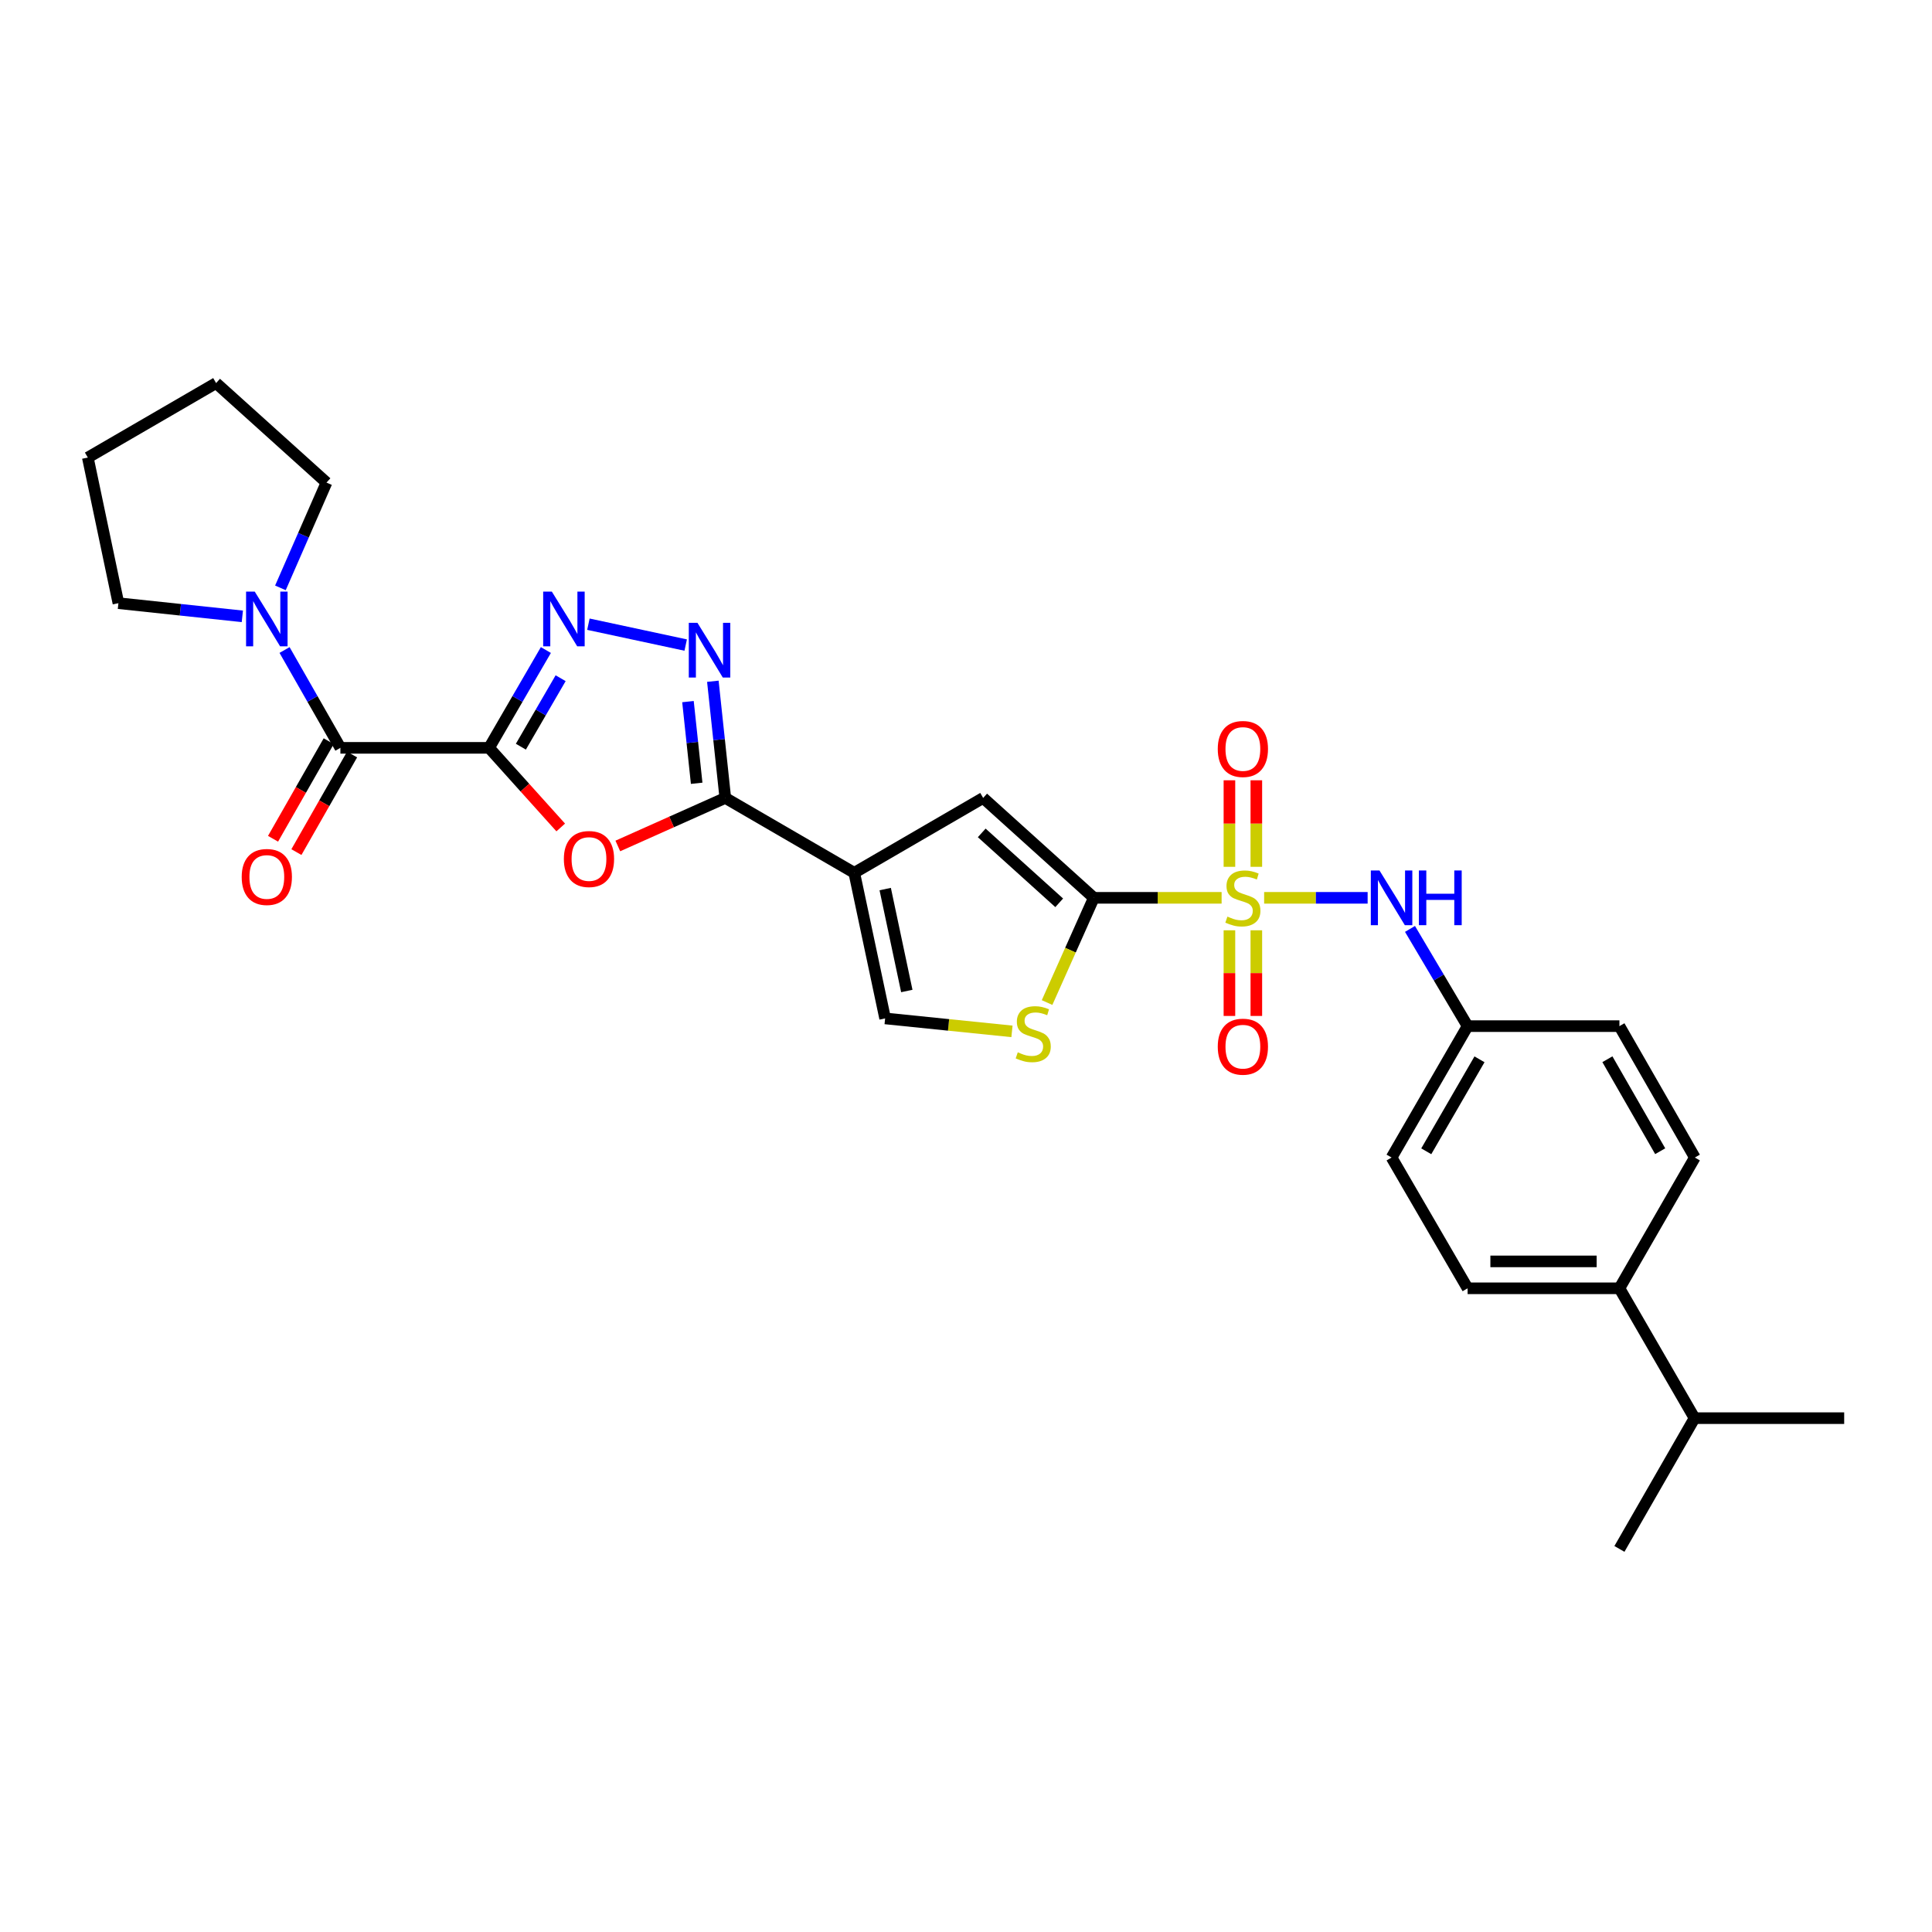 <?xml version='1.0' encoding='iso-8859-1'?>
<svg version='1.1' baseProfile='full'
              xmlns='http://www.w3.org/2000/svg'
                      xmlns:rdkit='http://www.rdkit.org/xml'
                      xmlns:xlink='http://www.w3.org/1999/xlink'
                  xml:space='preserve'
width='1000px' height='1000px' viewBox='0 0 1000 1000'>
<!-- END OF HEADER -->
<rect style='opacity:1.0;fill:#FFFFFF;stroke:none' width='1000' height='1000' x='0' y='0'> </rect>
<path class='bond-1' d='M 632.303,464.714 L 599.233,464.714' style='fill:none;fill-rule:evenodd;stroke:#CCCC00;stroke-width:6px;stroke-linecap:butt;stroke-linejoin:miter;stroke-opacity:1' />
<path class='bond-1' d='M 599.233,464.714 L 566.163,464.714' style='fill:none;fill-rule:evenodd;stroke:#000000;stroke-width:6px;stroke-linecap:butt;stroke-linejoin:miter;stroke-opacity:1' />
<path class='bond-11' d='M 654.316,464.714 L 681.101,464.714' style='fill:none;fill-rule:evenodd;stroke:#CCCC00;stroke-width:6px;stroke-linecap:butt;stroke-linejoin:miter;stroke-opacity:1' />
<path class='bond-11' d='M 681.101,464.714 L 707.886,464.714' style='fill:none;fill-rule:evenodd;stroke:#0000FF;stroke-width:6px;stroke-linecap:butt;stroke-linejoin:miter;stroke-opacity:1' />
<path class='bond-13' d='M 650.275,448.665 L 650.275,426.27' style='fill:none;fill-rule:evenodd;stroke:#CCCC00;stroke-width:6px;stroke-linecap:butt;stroke-linejoin:miter;stroke-opacity:1' />
<path class='bond-13' d='M 650.275,426.27 L 650.275,403.875' style='fill:none;fill-rule:evenodd;stroke:#FF0000;stroke-width:6px;stroke-linecap:butt;stroke-linejoin:miter;stroke-opacity:1' />
<path class='bond-13' d='M 636.349,448.665 L 636.349,426.27' style='fill:none;fill-rule:evenodd;stroke:#CCCC00;stroke-width:6px;stroke-linecap:butt;stroke-linejoin:miter;stroke-opacity:1' />
<path class='bond-13' d='M 636.349,426.27 L 636.349,403.875' style='fill:none;fill-rule:evenodd;stroke:#FF0000;stroke-width:6px;stroke-linecap:butt;stroke-linejoin:miter;stroke-opacity:1' />
<path class='bond-14' d='M 636.349,481.518 L 636.349,503.685' style='fill:none;fill-rule:evenodd;stroke:#CCCC00;stroke-width:6px;stroke-linecap:butt;stroke-linejoin:miter;stroke-opacity:1' />
<path class='bond-14' d='M 636.349,503.685 L 636.349,525.853' style='fill:none;fill-rule:evenodd;stroke:#FF0000;stroke-width:6px;stroke-linecap:butt;stroke-linejoin:miter;stroke-opacity:1' />
<path class='bond-14' d='M 650.275,481.518 L 650.275,503.685' style='fill:none;fill-rule:evenodd;stroke:#CCCC00;stroke-width:6px;stroke-linecap:butt;stroke-linejoin:miter;stroke-opacity:1' />
<path class='bond-14' d='M 650.275,503.685 L 650.275,525.853' style='fill:none;fill-rule:evenodd;stroke:#FF0000;stroke-width:6px;stroke-linecap:butt;stroke-linejoin:miter;stroke-opacity:1' />
<path class='bond-0' d='M 253.15,387.085 L 271.689,407.689' style='fill:none;fill-rule:evenodd;stroke:#000000;stroke-width:6px;stroke-linecap:butt;stroke-linejoin:miter;stroke-opacity:1' />
<path class='bond-0' d='M 271.689,407.689 L 290.229,428.292' style='fill:none;fill-rule:evenodd;stroke:#FF0000;stroke-width:6px;stroke-linecap:butt;stroke-linejoin:miter;stroke-opacity:1' />
<path class='bond-7' d='M 253.15,387.085 L 176.187,387.085' style='fill:none;fill-rule:evenodd;stroke:#000000;stroke-width:6px;stroke-linecap:butt;stroke-linejoin:miter;stroke-opacity:1' />
<path class='bond-31' d='M 253.15,387.085 L 267.848,361.769' style='fill:none;fill-rule:evenodd;stroke:#000000;stroke-width:6px;stroke-linecap:butt;stroke-linejoin:miter;stroke-opacity:1' />
<path class='bond-31' d='M 267.848,361.769 L 282.546,336.454' style='fill:none;fill-rule:evenodd;stroke:#0000FF;stroke-width:6px;stroke-linecap:butt;stroke-linejoin:miter;stroke-opacity:1' />
<path class='bond-31' d='M 269.602,386.483 L 279.891,368.762' style='fill:none;fill-rule:evenodd;stroke:#000000;stroke-width:6px;stroke-linecap:butt;stroke-linejoin:miter;stroke-opacity:1' />
<path class='bond-31' d='M 279.891,368.762 L 290.18,351.041' style='fill:none;fill-rule:evenodd;stroke:#0000FF;stroke-width:6px;stroke-linecap:butt;stroke-linejoin:miter;stroke-opacity:1' />
<path class='bond-8' d='M 566.163,464.714 L 508.882,413.01' style='fill:none;fill-rule:evenodd;stroke:#000000;stroke-width:6px;stroke-linecap:butt;stroke-linejoin:miter;stroke-opacity:1' />
<path class='bond-8' d='M 548.24,467.296 L 508.143,431.103' style='fill:none;fill-rule:evenodd;stroke:#000000;stroke-width:6px;stroke-linecap:butt;stroke-linejoin:miter;stroke-opacity:1' />
<path class='bond-9' d='M 566.163,464.714 L 554.062,491.816' style='fill:none;fill-rule:evenodd;stroke:#000000;stroke-width:6px;stroke-linecap:butt;stroke-linejoin:miter;stroke-opacity:1' />
<path class='bond-9' d='M 554.062,491.816 L 541.962,518.918' style='fill:none;fill-rule:evenodd;stroke:#CCCC00;stroke-width:6px;stroke-linecap:butt;stroke-linejoin:miter;stroke-opacity:1' />
<path class='bond-2' d='M 442.162,451.763 L 508.882,413.01' style='fill:none;fill-rule:evenodd;stroke:#000000;stroke-width:6px;stroke-linecap:butt;stroke-linejoin:miter;stroke-opacity:1' />
<path class='bond-3' d='M 442.162,451.763 L 375.411,413.01' style='fill:none;fill-rule:evenodd;stroke:#000000;stroke-width:6px;stroke-linecap:butt;stroke-linejoin:miter;stroke-opacity:1' />
<path class='bond-29' d='M 442.162,451.763 L 458.138,527.132' style='fill:none;fill-rule:evenodd;stroke:#000000;stroke-width:6px;stroke-linecap:butt;stroke-linejoin:miter;stroke-opacity:1' />
<path class='bond-29' d='M 458.181,460.18 L 469.364,512.939' style='fill:none;fill-rule:evenodd;stroke:#000000;stroke-width:6px;stroke-linecap:butt;stroke-linejoin:miter;stroke-opacity:1' />
<path class='bond-4' d='M 375.411,413.01 L 347.598,425.441' style='fill:none;fill-rule:evenodd;stroke:#000000;stroke-width:6px;stroke-linecap:butt;stroke-linejoin:miter;stroke-opacity:1' />
<path class='bond-4' d='M 347.598,425.441 L 319.785,437.871' style='fill:none;fill-rule:evenodd;stroke:#FF0000;stroke-width:6px;stroke-linecap:butt;stroke-linejoin:miter;stroke-opacity:1' />
<path class='bond-6' d='M 375.411,413.01 L 372.191,382.814' style='fill:none;fill-rule:evenodd;stroke:#000000;stroke-width:6px;stroke-linecap:butt;stroke-linejoin:miter;stroke-opacity:1' />
<path class='bond-6' d='M 372.191,382.814 L 368.971,352.617' style='fill:none;fill-rule:evenodd;stroke:#0000FF;stroke-width:6px;stroke-linecap:butt;stroke-linejoin:miter;stroke-opacity:1' />
<path class='bond-6' d='M 360.597,405.428 L 358.344,384.29' style='fill:none;fill-rule:evenodd;stroke:#000000;stroke-width:6px;stroke-linecap:butt;stroke-linejoin:miter;stroke-opacity:1' />
<path class='bond-6' d='M 358.344,384.29 L 356.09,363.153' style='fill:none;fill-rule:evenodd;stroke:#0000FF;stroke-width:6px;stroke-linecap:butt;stroke-linejoin:miter;stroke-opacity:1' />
<path class='bond-5' d='M 304.554,323.083 L 354.913,333.886' style='fill:none;fill-rule:evenodd;stroke:#0000FF;stroke-width:6px;stroke-linecap:butt;stroke-linejoin:miter;stroke-opacity:1' />
<path class='bond-12' d='M 176.187,387.085 L 161.736,361.765' style='fill:none;fill-rule:evenodd;stroke:#000000;stroke-width:6px;stroke-linecap:butt;stroke-linejoin:miter;stroke-opacity:1' />
<path class='bond-12' d='M 161.736,361.765 L 147.285,336.446' style='fill:none;fill-rule:evenodd;stroke:#0000FF;stroke-width:6px;stroke-linecap:butt;stroke-linejoin:miter;stroke-opacity:1' />
<path class='bond-15' d='M 170.139,383.635 L 155.732,408.89' style='fill:none;fill-rule:evenodd;stroke:#000000;stroke-width:6px;stroke-linecap:butt;stroke-linejoin:miter;stroke-opacity:1' />
<path class='bond-15' d='M 155.732,408.89 L 141.325,434.145' style='fill:none;fill-rule:evenodd;stroke:#FF0000;stroke-width:6px;stroke-linecap:butt;stroke-linejoin:miter;stroke-opacity:1' />
<path class='bond-15' d='M 182.235,390.535 L 167.828,415.79' style='fill:none;fill-rule:evenodd;stroke:#000000;stroke-width:6px;stroke-linecap:butt;stroke-linejoin:miter;stroke-opacity:1' />
<path class='bond-15' d='M 167.828,415.79 L 153.421,441.045' style='fill:none;fill-rule:evenodd;stroke:#FF0000;stroke-width:6px;stroke-linecap:butt;stroke-linejoin:miter;stroke-opacity:1' />
<path class='bond-10' d='M 523.792,533.837 L 490.965,530.485' style='fill:none;fill-rule:evenodd;stroke:#CCCC00;stroke-width:6px;stroke-linecap:butt;stroke-linejoin:miter;stroke-opacity:1' />
<path class='bond-10' d='M 490.965,530.485 L 458.138,527.132' style='fill:none;fill-rule:evenodd;stroke:#000000;stroke-width:6px;stroke-linecap:butt;stroke-linejoin:miter;stroke-opacity:1' />
<path class='bond-17' d='M 729.81,480.804 L 744.72,505.964' style='fill:none;fill-rule:evenodd;stroke:#0000FF;stroke-width:6px;stroke-linecap:butt;stroke-linejoin:miter;stroke-opacity:1' />
<path class='bond-17' d='M 744.72,505.964 L 759.631,531.124' style='fill:none;fill-rule:evenodd;stroke:#000000;stroke-width:6px;stroke-linecap:butt;stroke-linejoin:miter;stroke-opacity:1' />
<path class='bond-23' d='M 145.146,304.279 L 157.069,277.032' style='fill:none;fill-rule:evenodd;stroke:#0000FF;stroke-width:6px;stroke-linecap:butt;stroke-linejoin:miter;stroke-opacity:1' />
<path class='bond-23' d='M 157.069,277.032 L 168.992,249.785' style='fill:none;fill-rule:evenodd;stroke:#000000;stroke-width:6px;stroke-linecap:butt;stroke-linejoin:miter;stroke-opacity:1' />
<path class='bond-24' d='M 125.436,319.019 L 93.364,315.611' style='fill:none;fill-rule:evenodd;stroke:#0000FF;stroke-width:6px;stroke-linecap:butt;stroke-linejoin:miter;stroke-opacity:1' />
<path class='bond-24' d='M 93.364,315.611 L 61.291,312.203' style='fill:none;fill-rule:evenodd;stroke:#000000;stroke-width:6px;stroke-linecap:butt;stroke-linejoin:miter;stroke-opacity:1' />
<path class='bond-16' d='M 838.211,666.823 L 759.631,666.823' style='fill:none;fill-rule:evenodd;stroke:#000000;stroke-width:6px;stroke-linecap:butt;stroke-linejoin:miter;stroke-opacity:1' />
<path class='bond-16' d='M 826.424,652.897 L 771.418,652.897' style='fill:none;fill-rule:evenodd;stroke:#000000;stroke-width:6px;stroke-linecap:butt;stroke-linejoin:miter;stroke-opacity:1' />
<path class='bond-20' d='M 838.211,666.823 L 877.095,734.038' style='fill:none;fill-rule:evenodd;stroke:#000000;stroke-width:6px;stroke-linecap:butt;stroke-linejoin:miter;stroke-opacity:1' />
<path class='bond-30' d='M 838.211,666.823 L 877.25,599.136' style='fill:none;fill-rule:evenodd;stroke:#000000;stroke-width:6px;stroke-linecap:butt;stroke-linejoin:miter;stroke-opacity:1' />
<path class='bond-21' d='M 759.631,531.124 L 838.211,531.124' style='fill:none;fill-rule:evenodd;stroke:#000000;stroke-width:6px;stroke-linecap:butt;stroke-linejoin:miter;stroke-opacity:1' />
<path class='bond-22' d='M 759.631,531.124 L 720.275,599.136' style='fill:none;fill-rule:evenodd;stroke:#000000;stroke-width:6px;stroke-linecap:butt;stroke-linejoin:miter;stroke-opacity:1' />
<path class='bond-22' d='M 765.781,548.301 L 738.232,595.909' style='fill:none;fill-rule:evenodd;stroke:#000000;stroke-width:6px;stroke-linecap:butt;stroke-linejoin:miter;stroke-opacity:1' />
<path class='bond-18' d='M 759.631,666.823 L 720.275,599.136' style='fill:none;fill-rule:evenodd;stroke:#000000;stroke-width:6px;stroke-linecap:butt;stroke-linejoin:miter;stroke-opacity:1' />
<path class='bond-19' d='M 877.25,599.136 L 838.211,531.124' style='fill:none;fill-rule:evenodd;stroke:#000000;stroke-width:6px;stroke-linecap:butt;stroke-linejoin:miter;stroke-opacity:1' />
<path class='bond-19' d='M 859.316,595.867 L 831.989,548.258' style='fill:none;fill-rule:evenodd;stroke:#000000;stroke-width:6px;stroke-linecap:butt;stroke-linejoin:miter;stroke-opacity:1' />
<path class='bond-25' d='M 877.095,734.038 L 954.545,734.038' style='fill:none;fill-rule:evenodd;stroke:#000000;stroke-width:6px;stroke-linecap:butt;stroke-linejoin:miter;stroke-opacity:1' />
<path class='bond-26' d='M 877.095,734.038 L 838.211,801.718' style='fill:none;fill-rule:evenodd;stroke:#000000;stroke-width:6px;stroke-linecap:butt;stroke-linejoin:miter;stroke-opacity:1' />
<path class='bond-27' d='M 168.992,249.785 L 111.857,198.282' style='fill:none;fill-rule:evenodd;stroke:#000000;stroke-width:6px;stroke-linecap:butt;stroke-linejoin:miter;stroke-opacity:1' />
<path class='bond-28' d='M 61.291,312.203 L 45.455,236.834' style='fill:none;fill-rule:evenodd;stroke:#000000;stroke-width:6px;stroke-linecap:butt;stroke-linejoin:miter;stroke-opacity:1' />
<path class='bond-32' d='M 111.857,198.282 L 45.455,236.834' style='fill:none;fill-rule:evenodd;stroke:#000000;stroke-width:6px;stroke-linecap:butt;stroke-linejoin:miter;stroke-opacity:1' />
<path  class='atom-0' d='M 635.312 474.434
Q 635.632 474.554, 636.952 475.114
Q 638.272 475.674, 639.712 476.034
Q 641.192 476.354, 642.632 476.354
Q 645.312 476.354, 646.872 475.074
Q 648.432 473.754, 648.432 471.474
Q 648.432 469.914, 647.632 468.954
Q 646.872 467.994, 645.672 467.474
Q 644.472 466.954, 642.472 466.354
Q 639.952 465.594, 638.432 464.874
Q 636.952 464.154, 635.872 462.634
Q 634.832 461.114, 634.832 458.554
Q 634.832 454.994, 637.232 452.794
Q 639.672 450.594, 644.472 450.594
Q 647.752 450.594, 651.472 452.154
L 650.552 455.234
Q 647.152 453.834, 644.592 453.834
Q 641.832 453.834, 640.312 454.994
Q 638.792 456.114, 638.832 458.074
Q 638.832 459.594, 639.592 460.514
Q 640.392 461.434, 641.512 461.954
Q 642.672 462.474, 644.592 463.074
Q 647.152 463.874, 648.672 464.674
Q 650.192 465.474, 651.272 467.114
Q 652.392 468.714, 652.392 471.474
Q 652.392 475.394, 649.752 477.514
Q 647.152 479.594, 642.792 479.594
Q 640.272 479.594, 638.352 479.034
Q 636.472 478.514, 634.232 477.594
L 635.312 474.434
' fill='#CCCC00'/>
<path  class='atom-5' d='M 291.853 444.624
Q 291.853 437.824, 295.213 434.024
Q 298.573 430.224, 304.853 430.224
Q 311.133 430.224, 314.493 434.024
Q 317.853 437.824, 317.853 444.624
Q 317.853 451.504, 314.453 455.424
Q 311.053 459.304, 304.853 459.304
Q 298.613 459.304, 295.213 455.424
Q 291.853 451.544, 291.853 444.624
M 304.853 456.104
Q 309.173 456.104, 311.493 453.224
Q 313.853 450.304, 313.853 444.624
Q 313.853 439.064, 311.493 436.264
Q 309.173 433.424, 304.853 433.424
Q 300.533 433.424, 298.173 436.224
Q 295.853 439.024, 295.853 444.624
Q 295.853 450.344, 298.173 453.224
Q 300.533 456.104, 304.853 456.104
' fill='#FF0000'/>
<path  class='atom-6' d='M 285.627 306.205
L 294.907 321.205
Q 295.827 322.685, 297.307 325.365
Q 298.787 328.045, 298.867 328.205
L 298.867 306.205
L 302.627 306.205
L 302.627 334.525
L 298.747 334.525
L 288.787 318.125
Q 287.627 316.205, 286.387 314.005
Q 285.187 311.805, 284.827 311.125
L 284.827 334.525
L 281.147 334.525
L 281.147 306.205
L 285.627 306.205
' fill='#0000FF'/>
<path  class='atom-7' d='M 360.996 322.374
L 370.276 337.374
Q 371.196 338.854, 372.676 341.534
Q 374.156 344.214, 374.236 344.374
L 374.236 322.374
L 377.996 322.374
L 377.996 350.694
L 374.116 350.694
L 364.156 334.294
Q 362.996 332.374, 361.756 330.174
Q 360.556 327.974, 360.196 327.294
L 360.196 350.694
L 356.516 350.694
L 356.516 322.374
L 360.996 322.374
' fill='#0000FF'/>
<path  class='atom-10' d='M 526.799 544.681
Q 527.119 544.801, 528.439 545.361
Q 529.759 545.921, 531.199 546.281
Q 532.679 546.601, 534.119 546.601
Q 536.799 546.601, 538.359 545.321
Q 539.919 544.001, 539.919 541.721
Q 539.919 540.161, 539.119 539.201
Q 538.359 538.241, 537.159 537.721
Q 535.959 537.201, 533.959 536.601
Q 531.439 535.841, 529.919 535.121
Q 528.439 534.401, 527.359 532.881
Q 526.319 531.361, 526.319 528.801
Q 526.319 525.241, 528.719 523.041
Q 531.159 520.841, 535.959 520.841
Q 539.239 520.841, 542.959 522.401
L 542.039 525.481
Q 538.639 524.081, 536.079 524.081
Q 533.319 524.081, 531.799 525.241
Q 530.279 526.361, 530.319 528.321
Q 530.319 529.841, 531.079 530.761
Q 531.879 531.681, 532.999 532.201
Q 534.159 532.721, 536.079 533.321
Q 538.639 534.121, 540.159 534.921
Q 541.679 535.721, 542.759 537.361
Q 543.879 538.961, 543.879 541.721
Q 543.879 545.641, 541.239 547.761
Q 538.639 549.841, 534.279 549.841
Q 531.759 549.841, 529.839 549.281
Q 527.959 548.761, 525.719 547.841
L 526.799 544.681
' fill='#CCCC00'/>
<path  class='atom-12' d='M 714.015 450.554
L 723.295 465.554
Q 724.215 467.034, 725.695 469.714
Q 727.175 472.394, 727.255 472.554
L 727.255 450.554
L 731.015 450.554
L 731.015 478.874
L 727.135 478.874
L 717.175 462.474
Q 716.015 460.554, 714.775 458.354
Q 713.575 456.154, 713.215 455.474
L 713.215 478.874
L 709.535 478.874
L 709.535 450.554
L 714.015 450.554
' fill='#0000FF'/>
<path  class='atom-12' d='M 734.415 450.554
L 738.255 450.554
L 738.255 462.594
L 752.735 462.594
L 752.735 450.554
L 756.575 450.554
L 756.575 478.874
L 752.735 478.874
L 752.735 465.794
L 738.255 465.794
L 738.255 478.874
L 734.415 478.874
L 734.415 450.554
' fill='#0000FF'/>
<path  class='atom-13' d='M 131.847 306.205
L 141.127 321.205
Q 142.047 322.685, 143.527 325.365
Q 145.007 328.045, 145.087 328.205
L 145.087 306.205
L 148.847 306.205
L 148.847 334.525
L 144.967 334.525
L 135.007 318.125
Q 133.847 316.205, 132.607 314.005
Q 131.407 311.805, 131.047 311.125
L 131.047 334.525
L 127.367 334.525
L 127.367 306.205
L 131.847 306.205
' fill='#0000FF'/>
<path  class='atom-14' d='M 630.312 387.668
Q 630.312 380.868, 633.672 377.068
Q 637.032 373.268, 643.312 373.268
Q 649.592 373.268, 652.952 377.068
Q 656.312 380.868, 656.312 387.668
Q 656.312 394.548, 652.912 398.468
Q 649.512 402.348, 643.312 402.348
Q 637.072 402.348, 633.672 398.468
Q 630.312 394.588, 630.312 387.668
M 643.312 399.148
Q 647.632 399.148, 649.952 396.268
Q 652.312 393.348, 652.312 387.668
Q 652.312 382.108, 649.952 379.308
Q 647.632 376.468, 643.312 376.468
Q 638.992 376.468, 636.632 379.268
Q 634.312 382.068, 634.312 387.668
Q 634.312 393.388, 636.632 396.268
Q 638.992 399.148, 643.312 399.148
' fill='#FF0000'/>
<path  class='atom-15' d='M 630.312 541.757
Q 630.312 534.957, 633.672 531.157
Q 637.032 527.357, 643.312 527.357
Q 649.592 527.357, 652.952 531.157
Q 656.312 534.957, 656.312 541.757
Q 656.312 548.637, 652.912 552.557
Q 649.512 556.437, 643.312 556.437
Q 637.072 556.437, 633.672 552.557
Q 630.312 548.677, 630.312 541.757
M 643.312 553.237
Q 647.632 553.237, 649.952 550.357
Q 652.312 547.437, 652.312 541.757
Q 652.312 536.197, 649.952 533.397
Q 647.632 530.557, 643.312 530.557
Q 638.992 530.557, 636.632 533.357
Q 634.312 536.157, 634.312 541.757
Q 634.312 547.477, 636.632 550.357
Q 638.992 553.237, 643.312 553.237
' fill='#FF0000'/>
<path  class='atom-16' d='M 125.107 453.916
Q 125.107 447.116, 128.467 443.316
Q 131.827 439.516, 138.107 439.516
Q 144.387 439.516, 147.747 443.316
Q 151.107 447.116, 151.107 453.916
Q 151.107 460.796, 147.707 464.716
Q 144.307 468.596, 138.107 468.596
Q 131.867 468.596, 128.467 464.716
Q 125.107 460.836, 125.107 453.916
M 138.107 465.396
Q 142.427 465.396, 144.747 462.516
Q 147.107 459.596, 147.107 453.916
Q 147.107 448.356, 144.747 445.556
Q 142.427 442.716, 138.107 442.716
Q 133.787 442.716, 131.427 445.516
Q 129.107 448.316, 129.107 453.916
Q 129.107 459.636, 131.427 462.516
Q 133.787 465.396, 138.107 465.396
' fill='#FF0000'/>
</svg>
